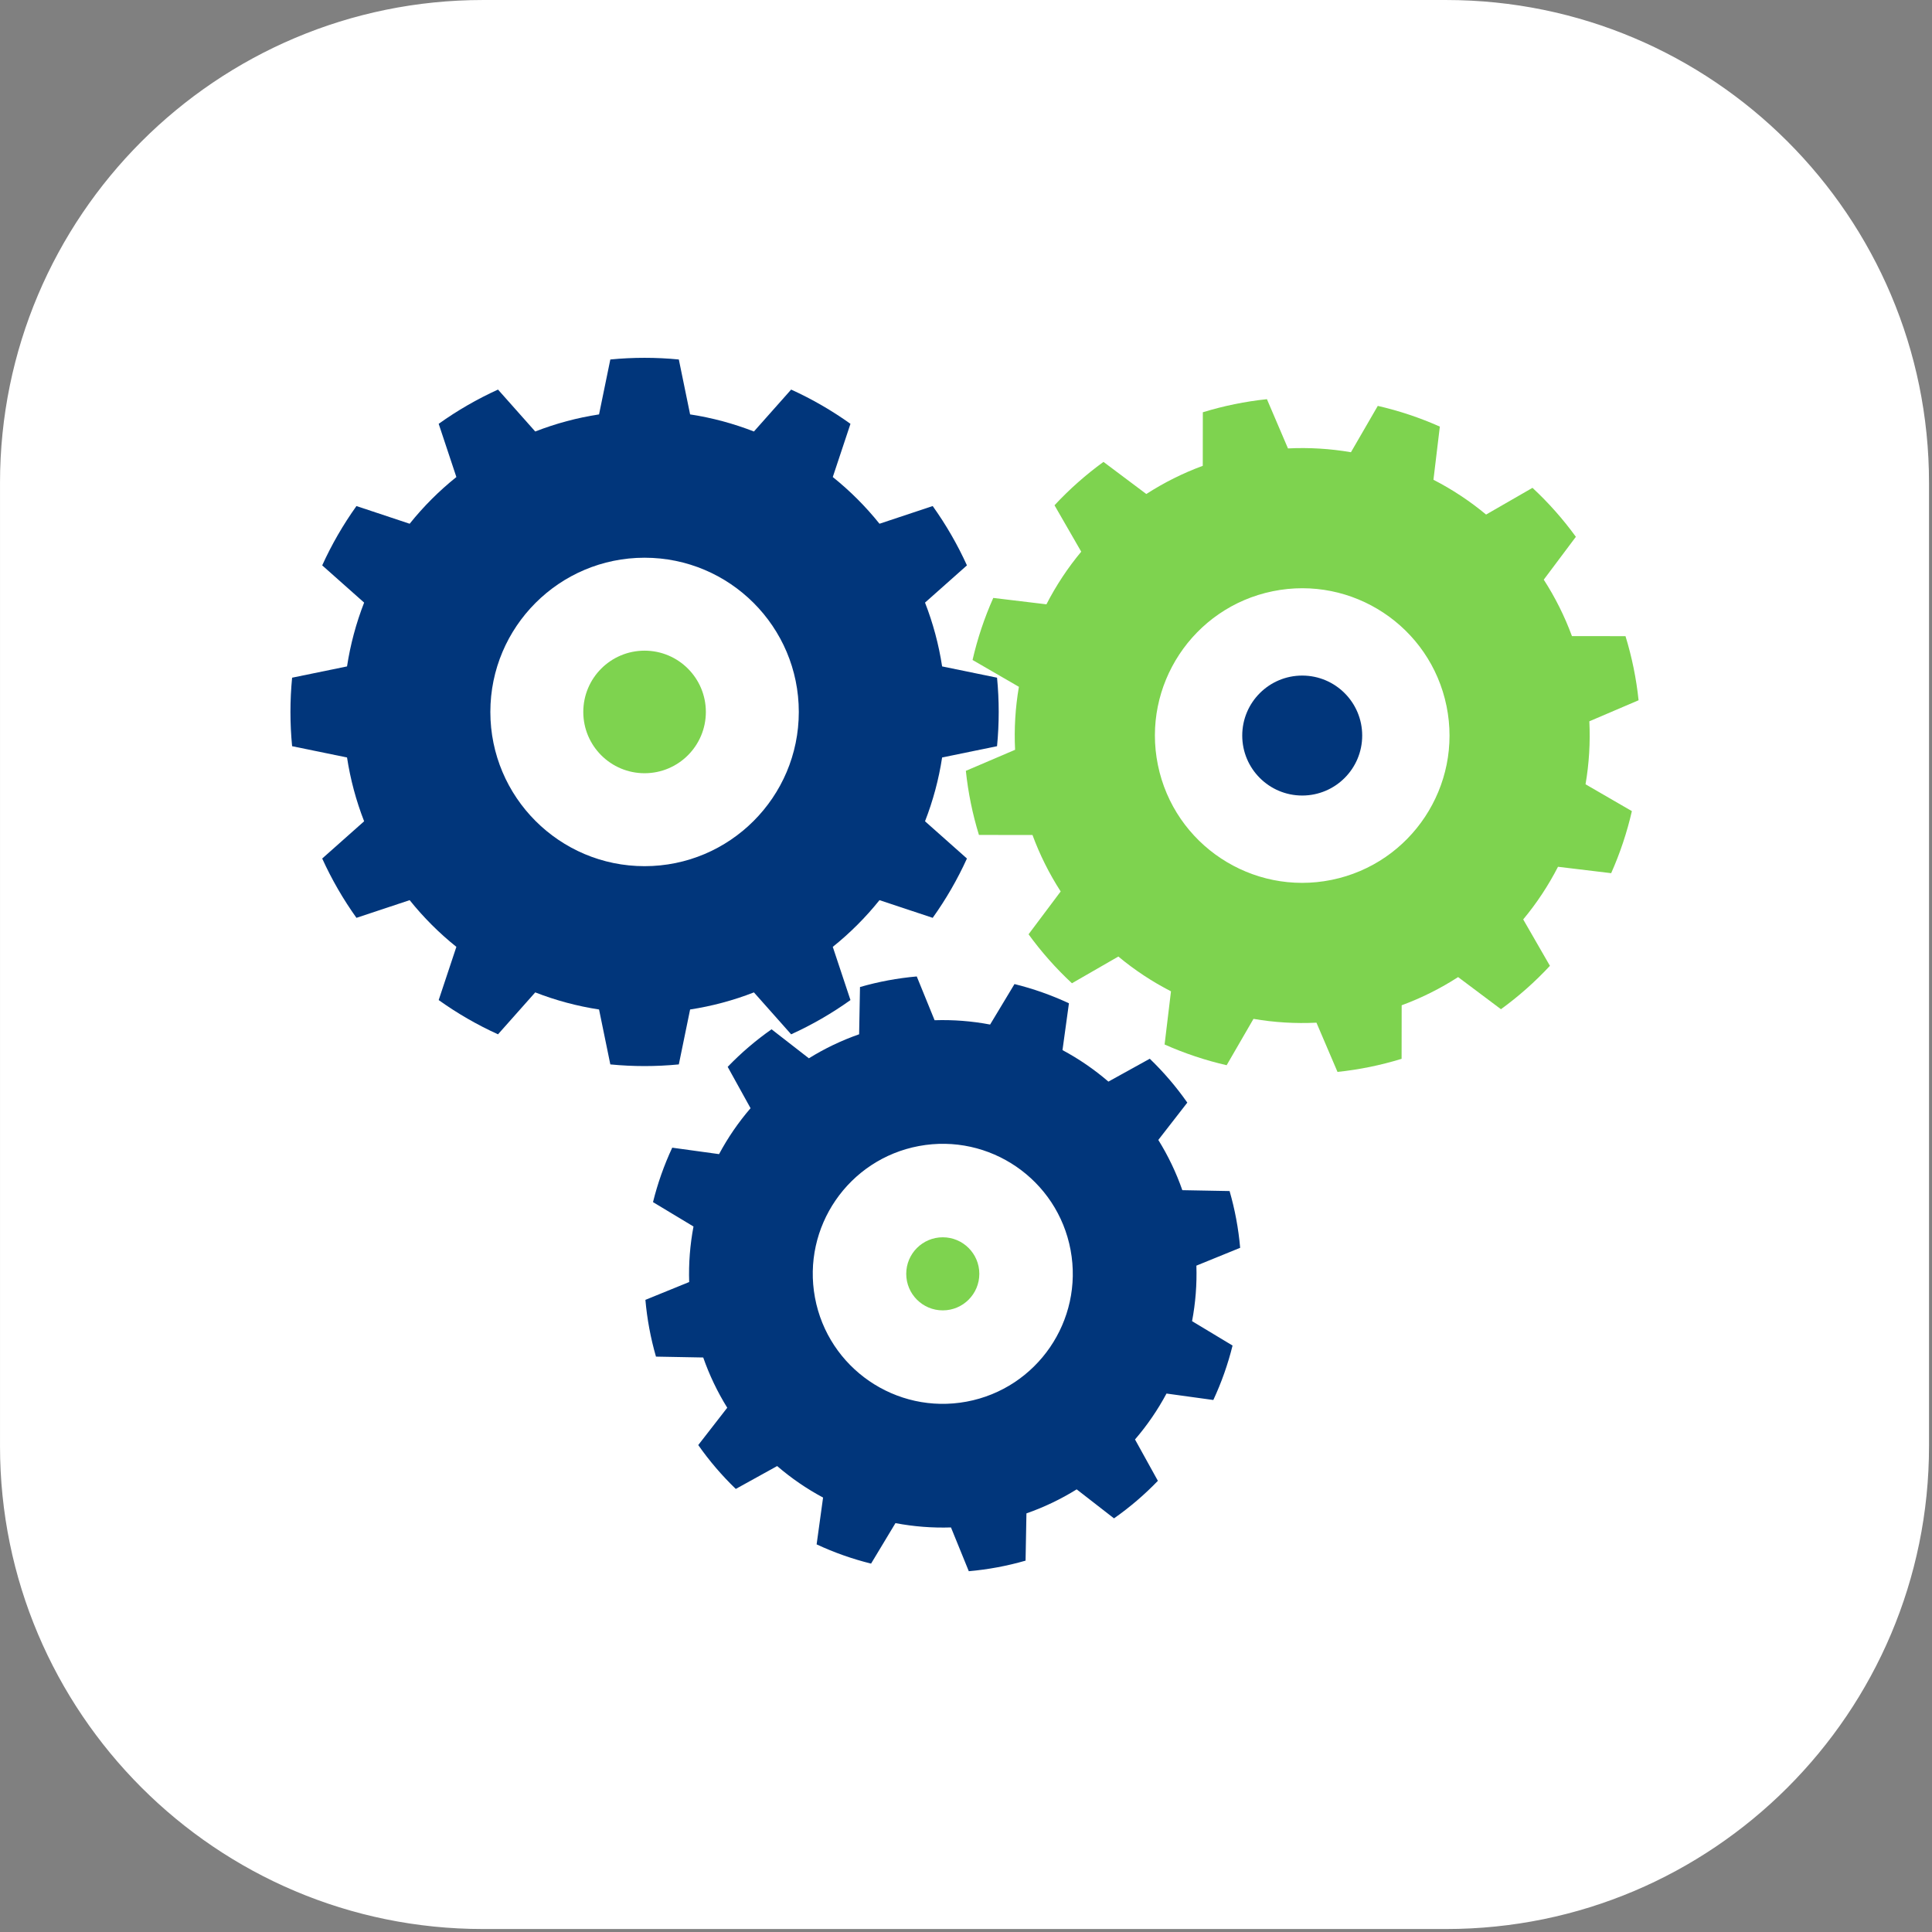 <?xml version="1.0" encoding="UTF-8" standalone="no"?>
<!DOCTYPE svg PUBLIC "-//W3C//DTD SVG 1.1//EN" "http://www.w3.org/Graphics/SVG/1.1/DTD/svg11.dtd">
<svg width="100%" height="100%" viewBox="0 0 379 379" version="1.1" xmlns="http://www.w3.org/2000/svg" xmlns:xlink="http://www.w3.org/1999/xlink" xml:space="preserve" xmlns:serif="http://www.serif.com/" style="fill-rule:evenodd;clip-rule:evenodd;stroke-linejoin:round;stroke-miterlimit:0.73;">
    <rect x="0" y="0" width="379" height="379" fill="#808080" stroke="none"/>
    <g>
        <g>
            <g>
                <path d="M378.185,94.721L378.185,283.697C378.185,335.846 335.846,378.185 283.697,378.185L94.721,378.185C42.571,378.185 0.232,335.846 0.232,283.697L0.232,94.721C0.232,42.571 42.571,0.232 94.721,0.232L283.697,0.232C335.846,0.232 378.185,42.571 378.185,94.721Z" style="fill:white;stroke:white;stroke-width:0.46px;"/>
            </g>
        </g>
        <g>
            <path d="M179.841,191.551L183.338,200.138C186.988,200.02 190.641,200.304 194.229,200.985L199.012,193.043C202.686,193.952 206.263,195.215 209.693,196.814L208.428,205.999C211.648,207.723 214.669,209.795 217.436,212.179L225.55,207.692C228.277,210.316 230.743,213.199 232.914,216.299L227.226,223.621C229.153,226.723 230.734,230.028 231.938,233.477L241.208,233.648C242.257,237.284 242.952,241.013 243.282,244.783L234.695,248.28C234.813,251.931 234.529,255.583 233.847,259.172L241.79,263.955C240.881,267.629 239.618,271.206 238.018,274.636L228.833,273.371C227.11,276.591 225.038,279.612 222.654,282.379L227.141,290.493C224.516,293.22 221.634,295.686 218.534,297.857L211.212,292.169C208.109,294.096 204.804,295.676 201.356,296.88L201.185,306.15C197.549,307.2 193.82,307.895 190.049,308.224L186.552,299.637C182.902,299.755 179.249,299.471 175.661,298.79L170.878,306.733C167.204,305.823 163.627,304.56 160.197,302.961L161.462,293.776C158.242,292.053 155.221,289.98 152.454,287.596L144.34,292.083C141.613,289.459 139.147,286.577 136.976,283.476L142.664,276.154C140.737,273.052 139.157,269.747 137.952,266.299L128.682,266.128C127.633,262.491 126.938,258.762 126.608,254.992L135.195,251.495C135.077,247.844 135.362,244.192 136.043,240.604L128.1,235.82C129.009,232.147 130.272,228.57 131.872,225.14L141.057,226.405C142.78,223.184 144.852,220.163 147.236,217.396L142.75,209.283C145.374,206.556 148.256,204.089 151.356,201.919L158.678,207.607C161.781,205.679 165.086,204.099 168.534,202.895L168.705,193.625C172.341,192.575 176.071,191.881 179.841,191.551ZM180.275,224.815C194.113,222.238 207.44,231.38 210.017,245.218C212.595,259.056 203.453,272.383 189.615,274.96C175.777,277.537 162.45,268.395 159.873,254.557C157.296,240.72 166.438,227.393 180.275,224.815Z" style="fill:rgb(1,54,123);"/>
            <path d="M248.533,78.308L252.662,87.967C256.795,87.762 260.938,88.013 265.016,88.714L270.28,79.623C274.459,80.581 278.536,81.942 282.453,83.687L281.199,94.116C284.881,96.005 288.344,98.294 291.525,100.941L300.628,95.699C303.769,98.619 306.619,101.836 309.139,105.305L302.838,113.711C305.082,117.187 306.937,120.901 308.368,124.783L318.873,124.796C320.133,128.894 320.993,133.105 321.44,137.37L311.781,141.499C311.986,145.632 311.736,149.775 311.034,153.853L320.125,159.117C319.167,163.296 317.806,167.373 316.061,171.29L305.632,170.036C303.743,173.718 301.454,177.181 298.807,180.362L304.049,189.465C301.13,192.606 297.913,195.456 294.443,197.976L286.038,191.675C282.561,193.919 278.847,195.774 274.965,197.205L274.952,207.71C270.854,208.97 266.643,209.83 262.378,210.277L258.249,200.618C254.116,200.823 249.973,200.573 245.895,199.871L240.631,208.962C236.452,208.004 232.375,206.643 228.458,204.898L229.712,194.469C226.03,192.58 222.567,190.291 219.386,187.644L210.283,192.886C207.142,189.967 204.292,186.75 201.772,183.28L208.073,174.875C205.829,171.398 203.974,167.684 202.543,163.802L192.038,163.789C190.778,159.691 189.918,155.48 189.471,151.215L199.13,147.086C198.925,142.953 199.176,138.81 199.877,134.732L190.786,129.468C191.744,125.289 193.105,121.212 194.85,117.295L205.279,118.549C207.168,114.867 209.457,111.404 212.104,108.223L206.862,99.12C209.782,95.979 212.999,93.129 216.468,90.609L224.874,96.91C228.35,94.666 232.064,92.811 235.946,91.38L235.959,80.875C240.057,79.615 244.268,78.755 248.533,78.308ZM249.676,115.982C265.301,112.792 280.576,122.887 283.766,138.513C286.956,154.138 276.861,169.413 261.236,172.603C245.61,175.793 230.335,165.698 227.145,150.073C223.955,134.447 234.05,119.172 249.676,115.982Z" style="fill:rgb(126,211,79);"/>
            <path d="M133.165,70.519L135.378,81.293C139.661,81.948 143.859,83.073 147.896,84.647L155.199,76.423C159.286,78.281 163.184,80.531 166.836,83.142L163.366,93.579C166.747,96.288 169.821,99.361 172.53,102.742L182.967,99.272C185.577,102.925 187.827,106.822 189.685,110.909L181.461,118.213C183.035,122.25 184.16,126.447 184.815,130.73L195.59,132.943C196.024,137.412 196.024,141.912 195.59,146.381L184.815,148.594C184.16,152.877 183.035,157.075 181.461,161.112L189.685,168.415C187.827,172.502 185.577,176.399 182.967,180.052L172.53,176.582C169.821,179.963 166.747,183.036 163.366,185.745L166.836,196.183C163.184,198.793 159.286,201.043 155.199,202.901L147.896,194.677C143.859,196.251 139.661,197.376 135.378,198.031L133.165,208.805C128.696,209.24 124.196,209.24 119.728,208.805L117.515,198.031C113.232,197.376 109.034,196.251 104.997,194.677L97.693,202.901C93.606,201.043 89.709,198.793 86.056,196.183L89.527,185.745C86.145,183.036 83.072,179.963 80.363,176.582L69.926,180.052C67.316,176.399 65.065,172.502 63.207,168.415L71.431,161.112C69.857,157.075 68.733,152.877 68.077,148.594L57.303,146.381C56.869,141.912 56.869,137.412 57.303,132.943L68.077,130.73C68.733,126.447 69.857,122.25 71.431,118.213L63.207,110.909C65.065,106.822 67.316,102.925 69.926,99.272L80.363,102.742C83.072,99.361 86.145,96.288 89.527,93.579L86.056,83.142C89.709,80.531 93.606,78.281 97.693,76.423L104.997,84.647C109.034,83.073 113.232,81.948 117.515,81.293L119.728,70.519C124.196,70.085 128.696,70.085 133.165,70.519ZM126.446,109.408C143.144,109.408 156.701,122.964 156.701,139.662C156.701,156.36 143.144,169.917 126.446,169.917C109.748,169.917 96.192,156.36 96.192,139.662C96.192,122.964 109.748,109.408 126.446,109.408Z" style="fill:rgb(1,54,123);"/>
            <circle cx="126.446" cy="139.662" r="12.022" style="fill:rgb(126,211,79);"/>
            <circle cx="184.945" cy="249.888" r="7.169" style="fill:rgb(126,211,79);"/>
            <circle cx="255.456" cy="144.293" r="11.766" style="fill:rgb(1,54,123);"/>
        </g>
    </g>
</svg>
